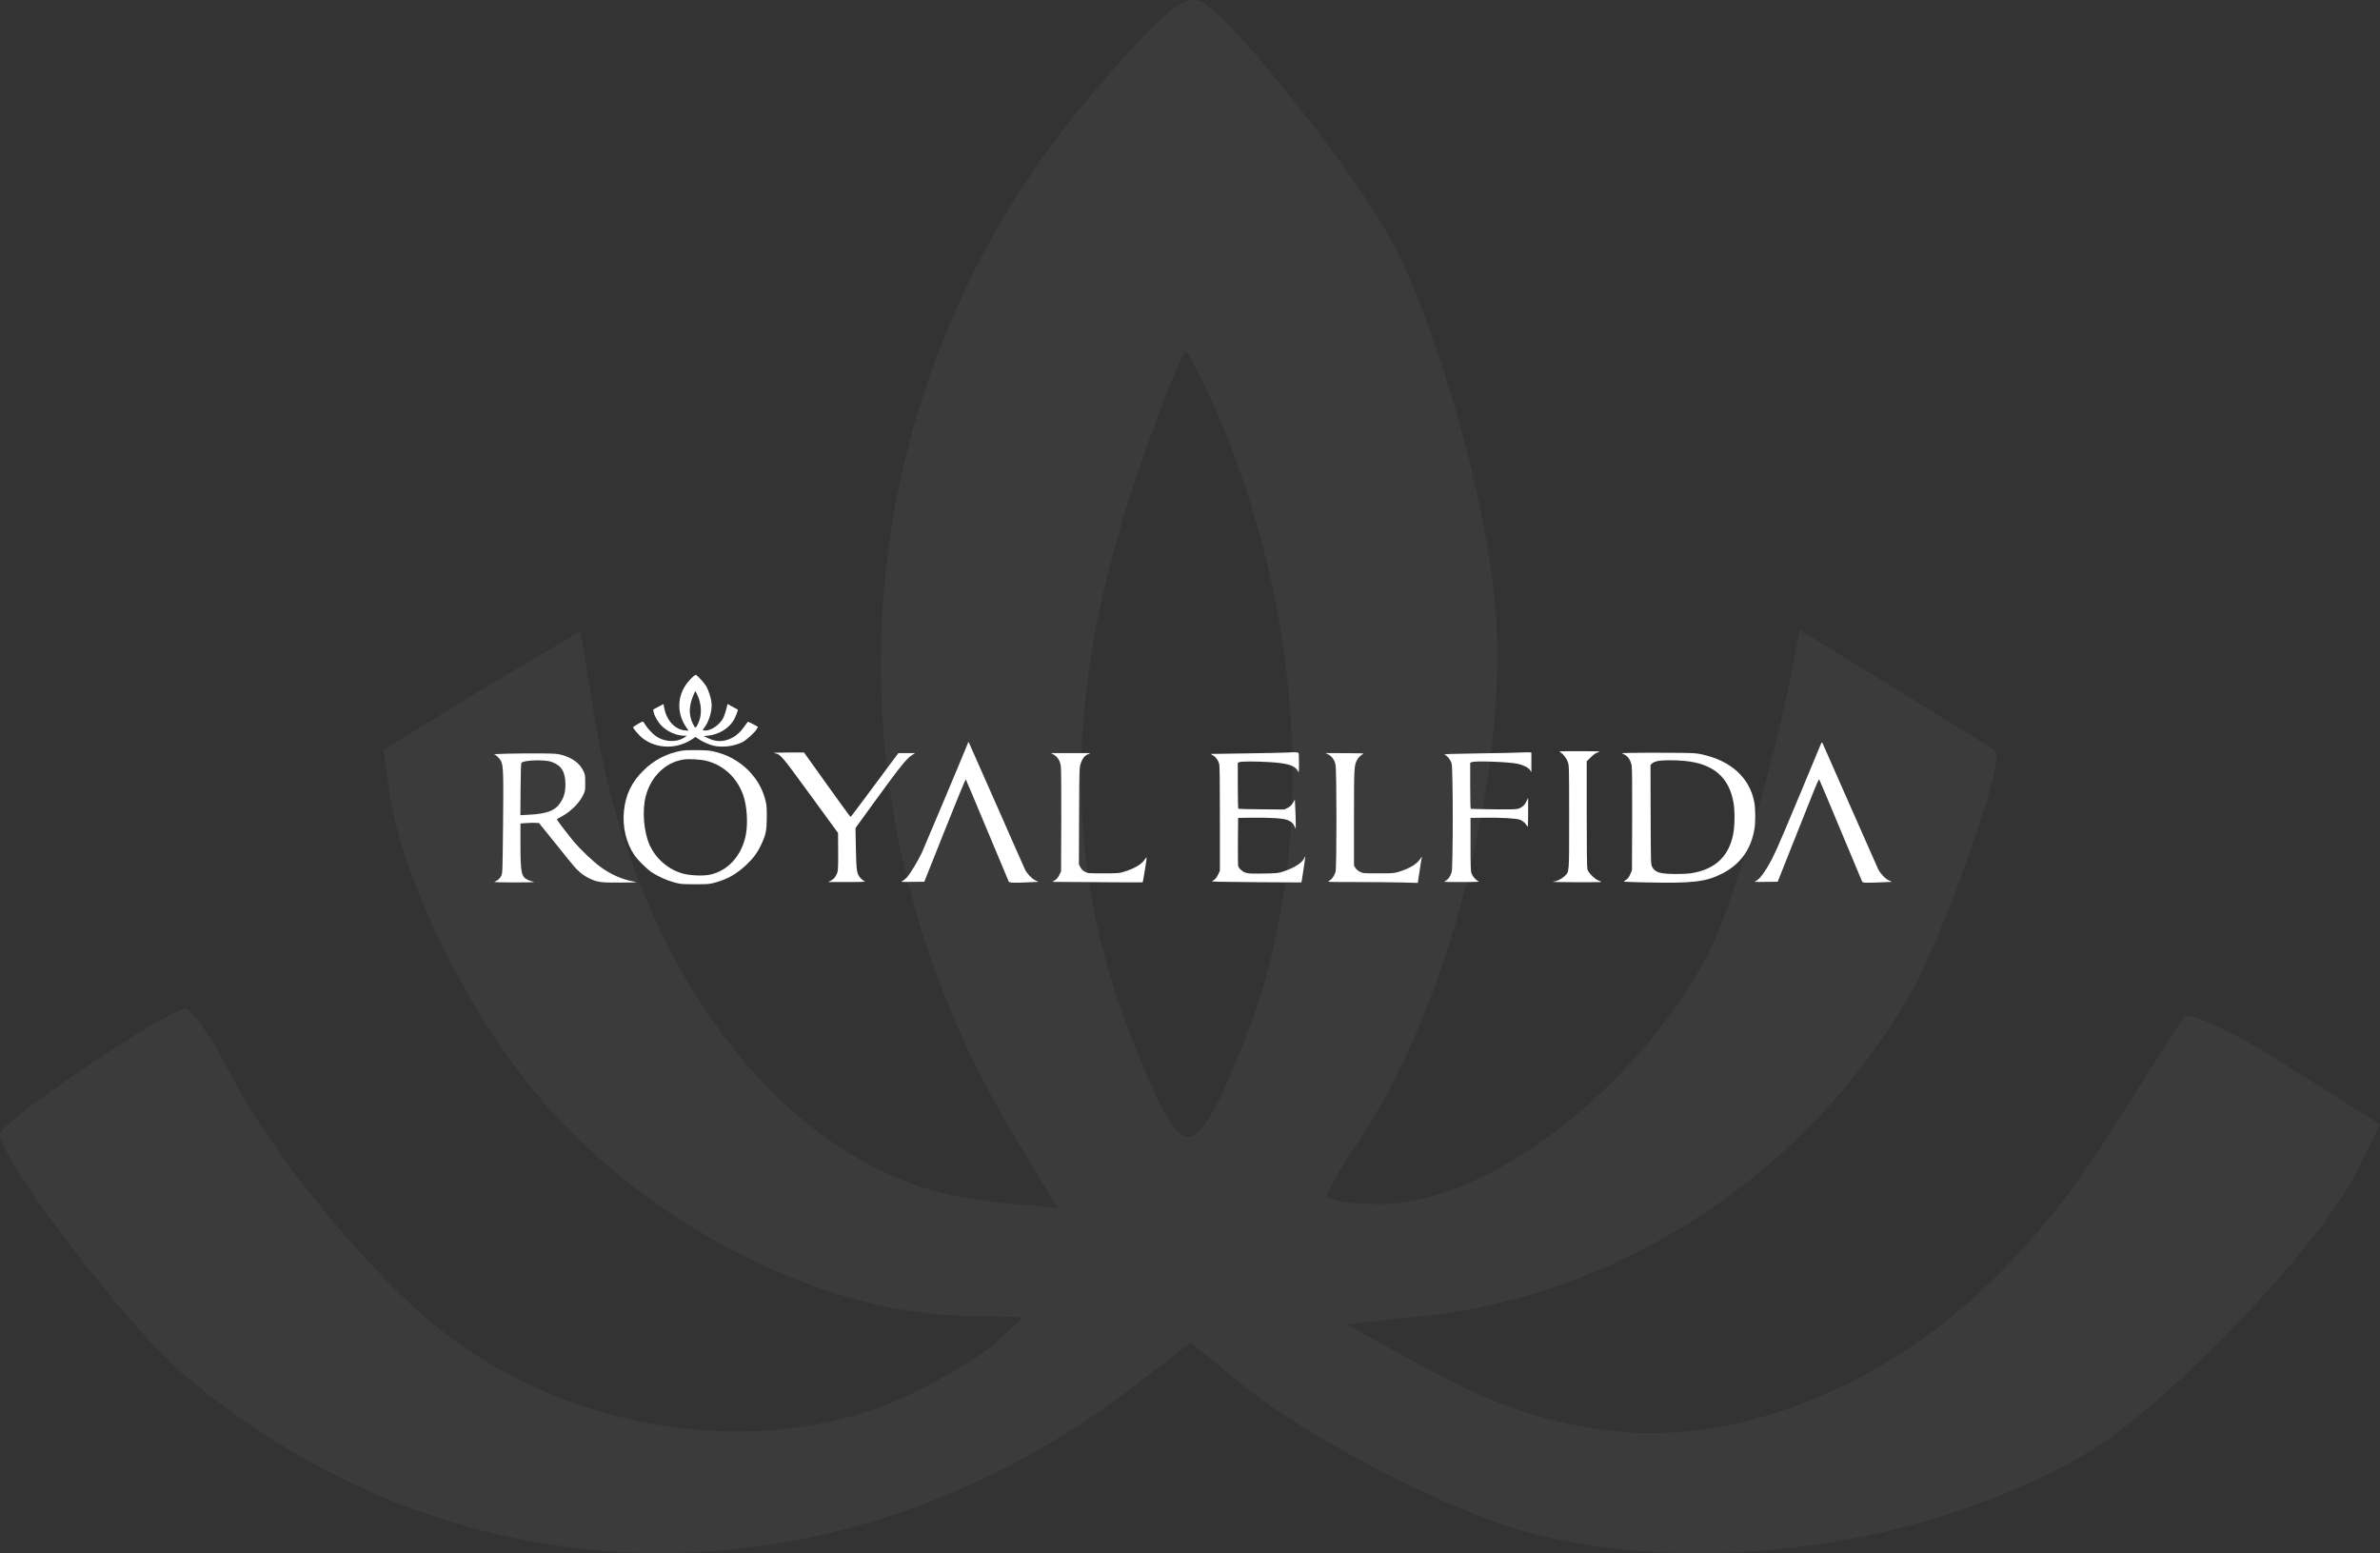 <svg xmlns="http://www.w3.org/2000/svg" width="400" height="261" viewBox="0 0 400 261" fill="none"><rect x="0" y="0" width="400" height="261" fill="#333333" stroke="none"/><path d="M184.054 15.212C141.324 64.749 136.113 134.947 171.131 191.998L177.801 203.032L166.337 201.858C134.653 199.041 107.556 165.938 100.052 121.33L97.551 106.07L80.876 115.93L64.409 126.026L65.659 134.243C68.16 149.269 79.625 172.042 91.923 185.894C110.266 206.554 138.822 220.875 162.585 221.11L171.965 221.345L167.17 225.805C164.461 228.153 156.957 232.614 150.495 235.431C127.15 245.292 96.092 240.596 74.622 223.927C62.741 214.771 45.857 194.345 38.77 180.494C35.644 174.39 32.1 169.459 31.266 169.459C28.348 169.459 0 188.476 0 190.589C0 194.815 21.47 222.988 30.641 230.736C77.332 270.413 141.115 271.117 191.35 232.379L200.104 225.571L206.983 231.205C218.03 240.831 243.043 253.744 256.8 257.5C286.191 265.248 324.127 259.848 350.808 244.118C364.356 236.136 390.203 209.136 396.456 196.224L400 188.946L384.367 179.085C375.612 173.45 367.9 169.929 367.066 170.868C366.232 172.042 361.23 180.024 355.81 188.476C343.512 208.432 329.547 222.284 313.497 230.97C288.275 244.353 265.347 244.118 239.917 230.031L226.159 222.519L239.708 221.11C273.059 217.353 304.117 196.693 321.001 167.111C326.837 156.781 337.051 127.904 335.383 126.26C334.966 125.791 327.254 121.095 318.499 115.696L302.449 105.835L301.199 112.409C297.863 129.547 290.985 152.555 287.233 160.068C275.143 183.076 249.922 202.328 231.996 202.328C226.993 202.328 223.033 201.624 223.033 200.919C223.033 200.215 225.326 196.224 228.035 192.232C243.252 169.929 253.465 130.252 251.381 102.783C249.922 84.236 242.001 56.297 234.08 40.802C228.035 29.533 208.025 3.942 202.189 0.421C199.27 -1.223 195.727 1.595 184.054 15.212ZM203.856 67.801C219.489 103.018 221.574 143.399 209.276 174.624C200.73 195.754 199.062 195.989 191.558 177.911C178.426 146.451 178.426 116.635 191.558 78.366C195.31 67.801 198.645 59.115 199.27 59.115C199.687 59.115 201.772 63.106 203.856 67.801Z" fill="white" fill-opacity="0.04"></path><path d="M116.058 114.117C113.815 116.403 113.541 119.643 115.379 122.276L115.729 122.785L115.128 122.731C113.465 122.601 112.042 121.073 111.649 119.015L111.517 118.31L110.642 118.765L109.778 119.231L109.843 119.611C109.975 120.304 110.576 121.355 111.222 121.994C112.185 122.948 113.683 123.609 114.931 123.62L115.423 123.631L115.171 123.837C115.029 123.945 114.635 124.151 114.296 124.281C113.071 124.736 111.441 124.519 110.314 123.75C109.69 123.327 108.804 122.385 108.432 121.745C108.268 121.463 108.082 121.236 108.038 121.236C107.885 121.236 106.397 122.114 106.397 122.211C106.397 122.406 107.524 123.707 108.005 124.064C110.456 125.895 113.804 125.928 116.44 124.14L116.9 123.826L117.261 124.086C117.841 124.53 119.154 125.126 119.876 125.299C121.418 125.657 123.41 125.408 124.81 124.682C125.521 124.313 126.878 123.067 127.206 122.471L127.392 122.135L126.571 121.68C126.112 121.42 125.707 121.258 125.663 121.301C125.619 121.355 125.357 121.724 125.072 122.114C124.427 123.035 123.694 123.674 122.852 124.075C121.528 124.693 120.324 124.682 118.99 124.032L118.268 123.685L118.979 123.62C120.729 123.446 122.359 122.493 123.245 121.128C123.552 120.651 124.088 119.318 124 119.242C123.978 119.22 123.574 119.004 123.114 118.755L122.272 118.299L122.206 118.603C122.031 119.394 121.67 120.456 121.473 120.802C120.839 121.864 119.515 122.753 118.574 122.753C118.311 122.753 118.103 122.72 118.103 122.688C118.103 122.655 118.224 122.471 118.366 122.287C119.165 121.258 119.701 119.426 119.591 118.159C119.515 117.302 119.099 116.013 118.683 115.298C118.366 114.778 117.316 113.597 117.009 113.434C116.856 113.358 116.67 113.488 116.058 114.117ZM117.097 116.544C117.917 118.169 118.027 120.033 117.381 121.474C116.933 122.45 116.845 122.46 116.451 121.626C115.762 120.174 115.762 118.798 116.451 117.032C116.648 116.544 116.823 116.143 116.856 116.143C116.878 116.143 116.988 116.327 117.097 116.544Z" fill="white"></path><path d="M162.653 124.921C162.084 126.373 155.279 142.551 154.918 143.32C154.251 144.718 152.949 146.863 152.445 147.405C152.205 147.665 151.855 147.947 151.658 148.044C151.329 148.207 151.406 148.218 153.332 148.185L155.345 148.164L158.791 139.517C160.683 134.76 162.27 130.913 162.314 130.956C162.357 131 163.977 134.846 165.913 139.495C167.849 144.144 169.48 148.034 169.534 148.131C169.655 148.359 170.442 148.38 173.046 148.25L174.534 148.185L173.998 147.925C173.385 147.622 172.641 146.842 172.291 146.148C172.16 145.888 170.027 141.066 167.554 135.431C165.071 129.797 162.981 125.072 162.904 124.921L162.762 124.65L162.653 124.921Z" fill="white"></path><path d="M306.005 125.083C305.907 125.321 304.255 129.298 302.329 133.914C298.598 142.854 298.073 144.013 296.935 145.888C296.159 147.156 295.623 147.774 295.076 148.044C294.758 148.207 294.868 148.218 296.749 148.185L298.773 148.164L301.312 141.77C302.712 138.249 304.265 134.359 304.758 133.123C305.25 131.877 305.688 130.902 305.742 130.956C305.786 131 307.405 134.835 309.331 139.462C311.256 144.1 312.886 147.99 312.952 148.109C313.051 148.305 313.182 148.326 314.035 148.326C314.56 148.326 315.665 148.294 316.475 148.25L317.963 148.185L317.427 147.925C316.781 147.6 316.015 146.777 315.643 146.018C315.49 145.704 313.346 140.849 310.873 135.226C308.401 129.602 306.344 124.921 306.289 124.834C306.213 124.693 306.158 124.747 306.005 125.083Z" fill="white"></path><path d="M114.46 126.166C112.01 126.622 109.92 127.716 108.137 129.471C106.167 131.411 105.139 133.535 104.866 136.265C104.592 138.931 105.227 141.629 106.616 143.677C107.229 144.566 108.662 145.985 109.559 146.592C110.565 147.264 112.086 147.947 113.344 148.283C114.384 148.564 114.57 148.586 116.791 148.586C118.99 148.586 119.208 148.575 120.193 148.304C122.206 147.762 123.792 146.863 125.379 145.379C126.538 144.295 127.261 143.341 127.884 142.03C128.705 140.351 128.858 139.603 128.869 137.327C128.88 135.648 128.847 135.247 128.628 134.413C127.95 131.769 126.254 129.439 123.836 127.889C122.742 127.174 121.681 126.719 120.302 126.361C119.405 126.123 118.957 126.08 117.283 126.047C115.872 126.026 115.073 126.058 114.46 126.166ZM118.716 127.846C121.681 128.583 123.978 130.783 124.974 133.806C125.532 135.507 125.707 138.238 125.379 140.123C124.755 143.666 122.392 146.343 119.307 146.982C118.213 147.21 116.09 147.134 114.876 146.82C112.403 146.18 110.237 144.338 109.176 141.976C108.18 139.733 107.896 136.168 108.541 133.752C109.395 130.468 111.867 128.095 114.876 127.629C115.817 127.488 117.71 127.597 118.716 127.846Z" fill="white"></path><path d="M262.254 126.427C262.747 126.719 263.261 127.38 263.501 128.041C263.709 128.594 263.72 128.908 263.72 137.306C263.72 147.015 263.764 146.43 262.944 147.232C262.528 147.644 261.62 148.11 261.215 148.11C261.073 148.11 260.974 148.142 261.007 148.175C261.095 148.25 269.059 148.283 269.136 148.196C269.169 148.175 268.983 148.077 268.731 147.99C268.096 147.795 266.959 146.679 266.795 146.094C266.718 145.802 266.674 142.898 266.674 136.808V127.933L267.363 127.25C267.878 126.741 268.195 126.524 268.6 126.405C269.103 126.243 268.917 126.232 265.525 126.232C261.948 126.221 261.915 126.221 262.254 126.427Z" fill="white"></path><path d="M216.458 126.448C215.823 126.48 212.64 126.556 209.368 126.6L203.428 126.686L203.843 126.914C204.314 127.185 204.697 127.683 204.894 128.323C204.992 128.658 205.025 130.836 205.025 137.544V146.321L204.773 146.863C204.478 147.502 204.15 147.871 203.723 148.055C203.471 148.163 204.883 148.196 211.053 148.239C215.265 148.272 218.711 148.293 218.722 148.282C218.766 148.25 219.412 143.948 219.368 143.915C219.346 143.894 219.269 144.024 219.193 144.197C218.876 144.977 217.519 145.844 215.692 146.44C214.806 146.733 214.642 146.744 212.333 146.787C210.276 146.819 209.806 146.798 209.357 146.646C208.788 146.462 208.198 145.92 208.088 145.476C208.055 145.346 208.045 143.482 208.055 141.337L208.088 137.436L210.331 137.403C213.504 137.36 215.736 137.511 216.414 137.804C217.092 138.107 217.311 138.313 217.563 138.844L217.771 139.278V138.292C217.771 137.75 217.738 136.645 217.694 135.832L217.628 134.358L217.289 134.922C217.038 135.333 216.808 135.55 216.403 135.756L215.856 136.027L212.038 135.994C209.926 135.973 208.176 135.94 208.121 135.908C208.077 135.875 208.034 134.12 208.034 132.007V128.171L208.318 128.062C208.668 127.922 211.086 127.922 213.351 128.062C216.491 128.247 217.727 128.658 218.164 129.634C218.296 129.926 218.307 129.764 218.318 128.258C218.318 127.326 218.285 126.535 218.241 126.513C218.022 126.394 217.508 126.372 216.458 126.448Z" fill="white"></path><path d="M255.57 126.447C254.913 126.491 251.686 126.556 248.426 126.599C243.634 126.675 242.54 126.707 242.791 126.816C243.262 127.011 243.776 127.661 243.973 128.3C244.214 129.124 244.224 145.725 243.973 146.559C243.754 147.274 243.404 147.773 242.934 148.011C242.562 148.217 242.572 148.217 245.669 148.217C248.338 148.206 248.743 148.184 248.458 148.065C248.021 147.881 247.485 147.252 247.299 146.732C247.178 146.407 247.146 145.345 247.146 141.878V137.435L249.388 137.403C252.309 137.37 254.88 137.511 255.46 137.749C255.996 137.977 256.478 138.41 256.675 138.844C256.795 139.125 256.817 138.844 256.828 136.622V134.076L256.565 134.618C256.27 135.246 255.953 135.56 255.351 135.831C254.946 136.005 254.585 136.026 251.084 135.994C248.984 135.972 247.222 135.929 247.178 135.907C247.135 135.875 247.091 134.119 247.091 132.006V128.17L247.375 128.062C247.999 127.824 253.48 128.019 255.012 128.333C256.029 128.55 256.861 128.961 257.145 129.395L257.375 129.742V128.105V126.458L257.079 126.426C256.904 126.404 256.237 126.415 255.57 126.447Z" fill="white"></path><path d="M130.116 126.556C131.21 126.762 131.144 126.686 136.166 133.556L140.849 139.971L140.87 143.091C140.881 145.66 140.849 146.288 140.717 146.667C140.466 147.328 140.116 147.751 139.612 148L139.164 148.217H142.391C145.159 148.206 145.575 148.184 145.29 148.065C145.104 147.989 144.798 147.751 144.612 147.534C143.999 146.841 143.923 146.375 143.846 142.571L143.781 139.136L146.713 135.094C151.286 128.799 152.358 127.455 153.321 126.848L153.813 126.545H152.391L150.979 126.556L146.997 131.909C144.82 134.856 142.993 137.273 142.949 137.273C142.905 137.273 141.133 134.834 139 131.855L135.127 126.437L132.392 126.447C130.575 126.458 129.799 126.491 130.116 126.556Z" fill="white"></path><path d="M273.971 126.513L272.56 126.556L273.042 126.805C273.632 127.109 274.07 127.791 274.223 128.626C274.3 129.048 274.332 132.071 274.311 137.728L274.278 146.212L274.026 146.819C273.775 147.458 273.501 147.773 272.987 148.033C272.713 148.174 273.052 148.195 276.378 148.271C284.452 148.455 286.673 148.206 289.43 146.797C292.439 145.27 294.255 142.799 294.846 139.396C295.065 138.139 295.054 135.918 294.835 134.77C294.047 130.652 290.874 127.791 285.929 126.74C284.978 126.534 284.474 126.513 280.131 126.491C277.516 126.48 274.737 126.491 273.971 126.513ZM283.074 127.856C287.92 128.3 290.59 130.565 291.345 134.878C291.596 136.265 291.564 138.876 291.279 140.231C290.546 143.839 288.391 145.931 284.671 146.657C283.96 146.797 283.161 146.852 281.772 146.862C279.015 146.862 278.184 146.624 277.68 145.67C277.451 145.248 277.451 145.118 277.418 136.883L277.396 128.539L277.669 128.279C277.833 128.127 278.205 127.965 278.577 127.889C279.365 127.715 281.455 127.704 283.074 127.856Z" fill="white"></path><path d="M85.282 126.644C83.926 126.687 82.908 126.73 83.007 126.741C83.291 126.774 83.958 127.402 84.188 127.857C84.593 128.638 84.637 129.884 84.549 138.52C84.462 146.723 84.462 146.755 84.221 147.21C83.958 147.687 83.564 148.012 83.072 148.175C82.875 148.24 84.079 148.272 86.322 148.283C88.28 148.283 89.823 148.251 89.746 148.196C89.669 148.153 89.527 148.11 89.439 148.11C89.352 148.11 89.024 147.991 88.707 147.85C87.612 147.34 87.481 146.679 87.47 141.749V138.379L88.488 138.303C89.035 138.26 89.735 138.249 90.041 138.271L90.588 138.303L92.612 140.806C93.728 142.182 95.118 143.916 95.719 144.664C96.966 146.246 97.798 146.983 99.012 147.579C100.38 148.251 101.014 148.337 104.406 148.305C107.229 148.272 107.294 148.272 106.507 148.131C104.559 147.785 102.623 146.929 100.872 145.639C99.745 144.816 97.645 142.833 96.551 141.554C95.686 140.546 93.597 137.805 93.597 137.686C93.597 137.642 93.859 137.469 94.177 137.317C95.719 136.548 97.273 135.063 97.94 133.73C98.356 132.896 98.356 132.896 98.356 131.531C98.356 130.209 98.345 130.155 97.995 129.45C97.393 128.226 96.135 127.316 94.396 126.85C93.641 126.644 93.214 126.622 90.643 126.6C89.046 126.59 86.639 126.611 85.282 126.644ZM92.667 128.009C94.352 128.605 95.03 129.689 95.03 131.812C95.03 133.048 94.8 133.925 94.231 134.803C93.334 136.212 91.978 136.743 88.914 136.905L87.459 136.981L87.492 132.636C87.514 129.385 87.558 128.258 87.656 128.161C88.105 127.716 91.562 127.619 92.667 128.009Z" fill="white"></path><path d="M177.083 126.794C177.674 127.108 178.123 127.78 178.276 128.615C178.352 129.005 178.385 132.234 178.363 137.825L178.33 146.429L178.024 147.047C177.805 147.491 177.586 147.74 177.28 147.924L176.842 148.184L184.424 148.239C188.592 148.271 192.028 148.282 192.05 148.26C192.104 148.206 192.706 144.478 192.717 144.164C192.717 144.023 192.608 144.11 192.389 144.435C191.842 145.259 190.693 145.93 188.888 146.494C188.122 146.732 187.892 146.754 185.442 146.754C182.849 146.754 182.816 146.754 182.324 146.483C181.974 146.288 181.755 146.071 181.58 145.725L181.328 145.237L181.361 137.11C181.394 129.178 181.405 128.961 181.623 128.311C181.93 127.444 182.225 127.054 182.783 126.773L183.254 126.545H179.928H176.602L177.083 126.794Z" fill="white"></path><path d="M223.208 126.753C223.799 127.023 224.291 127.695 224.455 128.475C224.663 129.418 224.663 145.672 224.466 146.452C224.28 147.157 223.821 147.796 223.339 148.034C222.989 148.208 223.241 148.219 228.109 148.219C230.943 148.219 234.389 148.251 235.768 148.294L238.284 148.359L238.601 146.257C238.776 145.098 238.94 144.079 238.973 143.992C238.995 143.906 238.875 144.047 238.7 144.318C238.109 145.217 236.927 145.921 235.056 146.506C234.291 146.734 234.061 146.756 231.665 146.756C229.192 146.756 229.072 146.745 228.58 146.506C228.262 146.355 227.967 146.095 227.814 145.856L227.562 145.455V137.437C227.562 129.006 227.584 128.66 228.055 127.739C228.295 127.283 228.766 126.818 229.149 126.666C229.335 126.59 228.416 126.557 226.085 126.557L222.748 126.547L223.208 126.753Z" fill="white"></path></svg>
